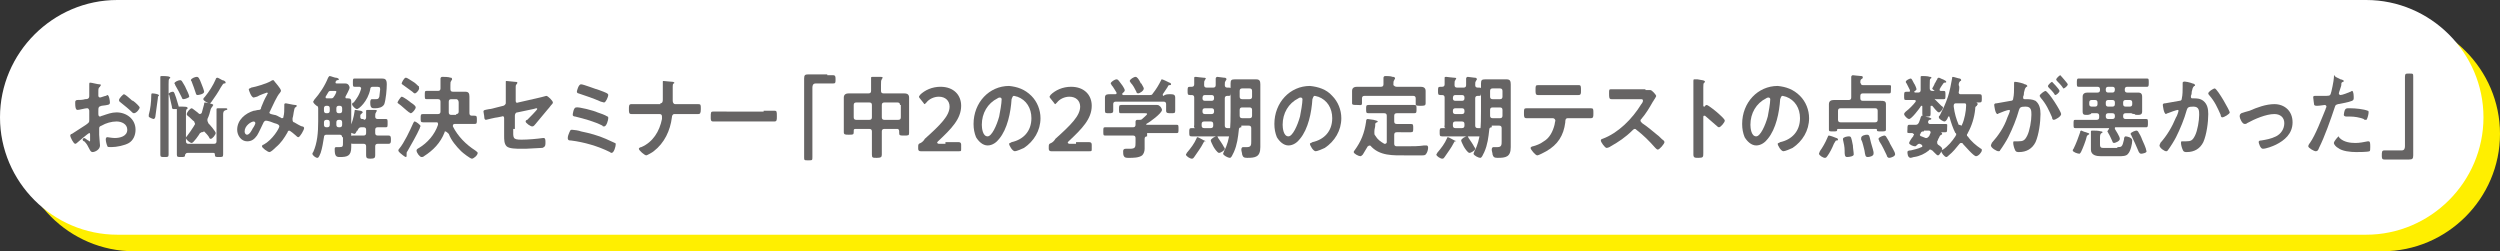 <?xml version="1.0" encoding="utf-8"?>
<!-- Generator: Adobe Illustrator 26.3.1, SVG Export Plug-In . SVG Version: 6.00 Build 0)  -->
<svg version="1.1" id="_イヤー_2" xmlns="http://www.w3.org/2000/svg" xmlns:xlink="http://www.w3.org/1999/xlink" x="0px"
	 y="0px" viewBox="0 0 302.5 30.4" style="enable-background:new 0 0 302.5 30.4;" xml:space="preserve">
<rect x="0" y="0" width="302.5" height="30.4" fill="#333333" stroke="none"/>
<style type="text/css">
	.st0{fill:#FFEF00;}
	.st1{fill:#FFFFFF;}
	.st2{fill:#666464;}
</style>
<path class="st0" d="M302.5,16.2c0,7.8-6.4,14.2-14.2,14.2H16.2C8.4,30.4,2,24,2,16.2S8.4,2,16.2,2h272.1
	C296.1,2,302.5,8.4,302.5,16.2"/>
<path class="st1" d="M300.5,14.2c0,7.8-6.4,14.2-14.2,14.2H14.2C6.4,28.4,0,22,0,14.2S6.4,0,14.2,0h272.1
	C294.1,0,300.5,6.4,300.5,14.2"/>
<g>
	<path class="st2" d="M10.8,16.1c-0.1,0-1.4,1.1-1.5,1.2c0,0-0.1,0.1-0.2,0.1c-0.2,0-0.6-0.8-0.6-1c0-0.1,0.1-0.2,0.2-0.2
		c0.6-0.4,1.1-0.7,1.7-1.1c0.4-0.3,0.4-0.3,0.4-0.6V14c0-0.2,0-0.3,0-0.5v-0.1c0-0.1-0.1-0.3-0.2-0.3c0,0,0,0-0.1,0
		c-0.2,0-0.9,0.2-1.1,0.2c-0.1,0-0.3,0-0.3-0.8c0-0.3,0-0.3,0.2-0.4c0.3,0,0.7,0,1-0.1c0.1,0,0.3,0,0.4-0.1c0.1-0.1,0.1-0.2,0.1-0.3
		c0-0.3,0-0.6,0-0.9c0-0.2,0-0.5,0-0.5c0-0.1,0-0.2,0.1-0.2c0.2,0,0.9,0.2,1.1,0.2c0.1,0,0.2,0,0.2,0.1c0,0.1-0.1,0.1-0.1,0.2
		c-0.2,0.1-0.2,0.3-0.2,0.6c0,0.1,0,0.2,0,0.3c0,0,0,0.1,0,0.2c0,0.1,0.1,0.2,0.2,0.2c0.1,0,0.6-0.2,0.7-0.2c0.1,0,0.1-0.1,0.2-0.1
		c0.2,0,0.3,0.7,0.3,0.9c0,0.3-0.2,0.3-1,0.4c-0.4,0.1-0.4,0.2-0.4,0.7v0.2c0,0.2,0,0.4,0.2,0.4c0.1,0,0.2-0.1,0.3-0.1
		c0.6-0.2,1.1-0.4,1.7-0.4c1.2,0,2.3,0.8,2.3,2.1c0,0.7-0.3,1.3-0.8,1.6s-1.5,0.5-2.1,0.5h-0.1c-0.2,0-0.4,0-0.4-0.1
		c-0.1-0.2-0.2-0.6-0.2-0.8c0-0.1,0-0.3,0.2-0.3c0.1,0,0.5,0.1,0.9,0.1c0.6,0,1.5-0.2,1.5-1c0-0.7-0.7-1-1.3-1
		c-0.6,0-1.3,0.2-1.8,0.5C12,15.3,12,15.4,12,15.6c0,0.1,0,0.6,0,0.7c0,0.2,0.1,1.2,0.1,1.3c0,0.5-0.6,0.8-0.9,0.8
		c-0.2,0-0.3-0.2-0.4-0.4c-0.2-0.4-0.3-0.6-0.6-0.9C10.1,17.1,10,17,10,16.9c0-0.1,0.1-0.2,0.2-0.2c0.1,0,0.4,0.3,0.5,0.3
		c0,0,0.1,0.1,0.1,0.1c0.1,0,0.1,0,0.1-0.1c0,0,0-0.5,0-0.5c0-0.1,0-0.1,0-0.2C10.9,16.2,10.9,16.1,10.8,16.1z M16.1,12.2
		c0.3,0.2,0.8,0.7,0.8,0.8c0,0.2-0.4,0.7-0.7,0.7c-0.1,0-0.2-0.1-0.2-0.1c-0.4-0.4-0.9-0.8-1.4-1.2c-0.1-0.1-0.2-0.1-0.2-0.3
		c0-0.2,0.5-0.7,0.6-0.7c0.1,0,0.6,0.4,0.8,0.6C15.9,12.1,16,12.2,16.1,12.2z"/>
	<path class="st2" d="M19.2,11.6c-0.1,0.1-0.1,0.1-0.1,0.3c-0.1,0.7-0.2,1.5-0.3,2.2c0,0.1-0.1,0.3-0.2,0.3S18,14.2,18,14.1
		c0-0.1,0-0.2,0-0.2c0.2-0.7,0.3-1.6,0.3-2.3c0-0.1,0-0.3,0.1-0.3c0.3,0,0.8,0.1,0.8,0.2C19.3,11.5,19.2,11.6,19.2,11.6z M19.4,10.4
		c0-0.3,0-0.7,0-1c0,0,0-0.1,0-0.1c0-0.1,0.1-0.1,0.2-0.1c0.1,0,0.8,0,0.9,0.1c0.1,0,0.1,0.1,0.1,0.1c0,0.1-0.1,0.1-0.1,0.1
		c-0.1,0.1-0.1,0.3-0.1,0.7v6.8c0,0.6,0,1.1,0,1.7c0,0.3-0.1,0.3-0.5,0.3c-0.4,0-0.5,0-0.5-0.3c0-0.6,0-1.1,0-1.7V10.4z M21.2,13.2
		L21.2,13.2c-0.1,0-0.1,0-0.2,0c-0.2,0-0.2-0.2-0.2-0.3c-0.1-0.4-0.2-0.9-0.3-1.3c0-0.1-0.1-0.2-0.1-0.2c0-0.2,0.4-0.3,0.5-0.3
		c0.2,0,0.2,0.2,0.4,0.7c0.1,0.3,0.2,0.7,0.3,1c0,0.1,0,0.1,0.1,0.1c0.8,0,1,0,1,0.2c0,0.1-0.1,0.1-0.1,0.1
		c-0.1,0.1-0.1,0.3-0.1,0.6v3.3c0,0.2,0.1,0.3,0.3,0.3h3.1c0.2,0,0.3-0.1,0.3-0.3V14c0-0.3,0-0.5,0-0.7c0,0,0-0.1,0-0.1
		c0-0.1,0.1-0.1,0.2-0.1c0.1,0,0.7,0,0.9,0c0.1,0,0.2,0,0.2,0.1c0,0.1,0,0.1-0.1,0.1C27,13.4,27,13.6,27,13.9v3.5c0,0.4,0,0.8,0,1.3
		c0,0.3-0.1,0.3-0.5,0.3c-0.4,0-0.5,0-0.5-0.3c0-0.2-0.1-0.2-0.2-0.2h-3.1c-0.2,0-0.2,0.1-0.3,0.2c0,0.3-0.1,0.3-0.5,0.3
		c-0.4,0-0.5,0-0.5-0.3c0-0.4,0-0.9,0-1.3v-3.6c0-0.2,0-0.4,0-0.6C21.3,13.2,21.3,13.2,21.2,13.2z M22.2,12c-0.1,0-0.2-0.1-0.2-0.2
		c-0.3-0.6-0.5-1-0.8-1.5c0-0.1-0.1-0.2-0.1-0.2c0-0.2,0.5-0.4,0.7-0.4c0.1,0,0.2,0.1,0.2,0.1c0.1,0.2,0.4,0.6,0.5,0.9
		c0.1,0.2,0.4,0.8,0.4,1C22.9,11.8,22.4,12,22.2,12z M24.4,16c-0.1,0-0.1,0.1-0.2,0.1c-0.1,0.2-0.8,1.2-1,1.2
		c-0.2,0-0.7-0.4-0.7-0.6c0-0.1,0-0.1,0.1-0.2c0.3-0.4,0.6-0.8,0.9-1.3c0-0.1,0.1-0.1,0.1-0.2c0-0.1-0.1-0.2-0.1-0.3
		c-0.3-0.2-0.5-0.5-0.8-0.7c-0.1-0.1-0.1-0.1-0.1-0.2c0-0.2,0.4-0.7,0.6-0.7c0.1,0,0.4,0.3,0.7,0.5c0.1,0.1,0.2,0.2,0.3,0.2
		c0.1,0,0.1-0.1,0.2-0.1c0.1-0.4,0.2-0.7,0.3-1.1c0-0.1,0-0.2,0.1-0.2c0.1,0,0.4,0.1,0.6,0.1c0.2,0.1,0.4,0.1,0.4,0.2
		c0,0.1-0.1,0.1-0.1,0.2c-0.1,0.1-0.1,0.1-0.2,0.3c-0.1,0.4-0.2,0.8-0.4,1.2c0,0.1,0,0.1,0,0.2c0,0.1,0.1,0.2,0.1,0.3
		c0.2,0.2,0.9,1,0.9,1.2c0,0.2-0.4,0.7-0.6,0.7c-0.1,0-0.2-0.1-0.2-0.2c-0.2-0.3-0.4-0.5-0.6-0.7C24.5,16,24.5,16,24.4,16z
		 M23.9,11.5c-0.1,0-0.2-0.1-0.2-0.2c-0.2-0.6-0.3-0.9-0.5-1.4c0-0.1-0.1-0.1-0.1-0.2c0-0.2,0.5-0.4,0.7-0.4c0.2,0,0.3,0.1,0.6,0.9
		c0.1,0.2,0.3,0.8,0.3,0.9C24.7,11.4,24,11.5,23.9,11.5z M27.3,10c0,0.1-0.1,0.1-0.2,0.1c-0.1,0-0.2,0.2-0.4,0.5
		c-0.2,0.4-0.8,1.3-1.1,1.7c-0.1,0.1-0.1,0.2-0.3,0.2c-0.1,0-0.7-0.3-0.7-0.5c0-0.1,0.1-0.2,0.2-0.3c0.5-0.6,1-1.4,1.3-2.1
		c0-0.1,0.1-0.2,0.2-0.2c0.1,0,0.4,0.2,0.6,0.3C27,9.7,27.3,9.8,27.3,10z"/>
	<path class="st2" d="M34,11c0,0.1-0.1,0.1-0.1,0.2c-0.4,0.4-0.9,1.6-1.2,2.2c0,0.1-0.1,0.1-0.1,0.2c0,0.2,0.2,0.2,0.6,0.3
		c0.2,0,0.5,0.2,0.7,0.3c0.1,0,0.1,0.1,0.2,0.1c0.2,0,0.2-0.1,0.2-0.2c0.1-0.3,0.1-0.8,0.1-1.2c0-0.1,0-0.1,0-0.2
		c0-0.1,0-0.2,0.2-0.2c0.1,0,0.9,0.2,1.1,0.2c0.1,0,0.2,0,0.2,0.1c0,0.1-0.1,0.2-0.2,0.2c0,0-0.1,0.2-0.1,0.3
		c-0.1,0.4-0.1,0.7-0.2,1c0,0.1,0,0.2,0,0.2c0,0.2,0.1,0.3,0.2,0.3c0.2,0.1,0.8,0.5,1,0.5c0.1,0,0.2,0.1,0.2,0.2
		c0,0.2-0.5,1.1-0.7,1.1c-0.1,0-0.2-0.1-0.3-0.2c-0.1-0.1-0.7-0.6-0.8-0.6c-0.1,0-0.2,0.1-0.2,0.2c-0.4,0.7-0.8,1.3-1.4,1.8
		c-0.1,0.1-0.6,0.6-0.8,0.6c-0.2,0-0.9-0.5-0.9-0.7c0-0.1,0.1-0.2,0.2-0.2c1.1-0.6,1.9-2,1.9-2.2c0-0.2-0.2-0.3-0.6-0.4
		c-0.2-0.1-0.8-0.3-1-0.3c-0.2,0-0.2,0.1-0.3,0.2c-0.2,0.4-0.6,1.3-0.8,1.6c-0.3,0.4-0.6,0.7-1.2,0.7c-0.7,0-1.2-0.7-1.2-1.4
		c0-1.2,1-2,2-2.3c0.2,0,0.4-0.1,0.6-0.1c0.2,0,0.3-0.1,0.3-0.3c0.2-0.5,0.4-1,0.7-1.5c0-0.1,0.1-0.1,0.1-0.2c0-0.1-0.1-0.1-0.1-0.1
		c0,0-0.9,0.3-1.2,0.5c-0.1,0-0.3,0.1-0.4,0.1c-0.3,0-0.6-0.9-0.6-1s0.2-0.1,0.3-0.2c0.6-0.1,1.9-0.5,2.4-0.8
		c0.1-0.1,0.2-0.1,0.3-0.1C33.3,10,34,10.7,34,11z M30.7,14.7c-0.3,0-1.1,0.5-1.1,1.2c0,0.2,0.1,0.4,0.3,0.4c0.3,0,0.6-0.6,0.7-0.8
		c0.1-0.1,0.3-0.5,0.3-0.6C30.9,14.8,30.8,14.7,30.7,14.7z"/>
	<path class="st2" d="M41.4,16.6c0-0.2-0.1-0.3-0.3-0.3h-1.6c-0.2,0-0.3,0.1-0.3,0.3c-0.1,0.6-0.2,1.3-0.4,1.9
		c-0.1,0.2-0.2,0.6-0.4,0.6c-0.2,0-0.6-0.3-0.6-0.5c0,0,0-0.1,0.1-0.2c0.5-1.1,0.6-2.4,0.6-3.7v-1.6c0-0.2-0.1-0.3-0.2-0.3
		c-0.1-0.1-0.4-0.3-0.4-0.5c0-0.1,0.1-0.1,0.1-0.2c0.7-0.8,1.3-1.7,1.7-2.7c0.1-0.1,0.1-0.2,0.2-0.2c0.1,0,0.6,0.2,0.7,0.2
		c0.2,0,0.4,0.1,0.4,0.2c0,0.1-0.1,0.1-0.2,0.1c-0.1,0-0.1,0.1-0.2,0.2c0,0,0,0.1,0,0.1c0,0.1,0.1,0.1,0.2,0.1h0.4
		c0.2,0,0.4,0,0.6,0c0.4,0,0.5,0.4,0.5,0.5c0,0.2-0.4,0.9-0.5,1.1c0,0,0,0.1,0,0.1c0,0.1,0.1,0.1,0.1,0.1h0.2c0.3,0,0.4,0.1,0.4,0.4
		c0,0.3,0,0.6,0,0.9V17c0,0.3,0,0.5,0,0.8c0,1.1-0.5,1.2-1.4,1.2c-0.4,0-0.6-0.1-0.6-0.9c0-0.2,0-0.3,0.2-0.3c0.1,0,0.3,0,0.4,0
		c0.4,0,0.4-0.1,0.4-0.6V16.6z M39.5,12.8c-0.2,0-0.3,0.1-0.3,0.3v0.3c0,0.2,0.1,0.3,0.3,0.3h0.1c0.2,0,0.3-0.1,0.3-0.3v-0.3
		c0-0.2-0.1-0.3-0.3-0.3H39.5z M39.9,14.8c0-0.2-0.1-0.3-0.3-0.3h-0.1c-0.2,0-0.3,0.1-0.3,0.3v0.3c0,0.2,0.1,0.3,0.3,0.3h0.1
		c0.2,0,0.3-0.1,0.3-0.3V14.8z M40.1,11c-0.2,0-0.3,0-0.4,0.2l-0.3,0.5c0,0,0,0.1,0,0.1c0,0.1,0.1,0.1,0.2,0.1H40
		c0.2,0,0.3,0,0.4-0.2c0.1-0.1,0.3-0.5,0.3-0.6c0-0.1-0.1-0.1-0.2-0.1H40.1z M40.7,13.4c0,0.2,0.1,0.3,0.3,0.3h0.1
		c0.2,0,0.3-0.1,0.3-0.3v-0.3c0-0.2-0.1-0.3-0.3-0.3h-0.1c-0.2,0-0.3,0.1-0.3,0.3V13.4z M41.1,15.4c0.2,0,0.3-0.1,0.3-0.3v-0.3
		c0-0.2-0.1-0.3-0.3-0.3h-0.1c-0.2,0-0.3,0.1-0.3,0.3v0.3c0,0.2,0.1,0.3,0.3,0.3H41.1z M44,14.5c0.2,0,0.3-0.1,0.3-0.3
		c0-0.2,0-0.5,0-0.7c0,0,0-0.1,0-0.1c0-0.1,0.1-0.1,0.2-0.1c0.1,0,0.7,0,0.8,0c0.1,0,0.3,0,0.3,0.1c0,0.1-0.1,0.1-0.1,0.2
		c-0.1,0.1-0.1,0.3-0.1,0.5c0,0.2,0.1,0.3,0.3,0.3c0.3,0,0.7,0,1,0c0.2,0,0.2,0.1,0.2,0.5c0,0.4,0,0.5-0.2,0.5c-0.3,0-0.7,0-1,0
		c-0.2,0-0.3,0.1-0.3,0.3v0.4c0,0.2,0.1,0.3,0.3,0.3h0.3c0.3,0,0.7,0,1,0c0.3,0,0.3,0.2,0.3,0.5c0,0.3,0,0.5-0.3,0.5
		c-0.3,0-0.7,0-1,0h-0.3c-0.2,0-0.3,0.1-0.3,0.3c0,0.4,0,0.8,0,1.1c0,0.3-0.1,0.4-0.6,0.4c-0.4,0-0.5-0.1-0.5-0.4c0-0.4,0-0.7,0-1.1
		c0-0.2-0.1-0.3-0.3-0.3h-0.3c-0.3,0-0.7,0-1,0c-0.3,0-0.3-0.1-0.3-0.5c0-0.4,0-0.5,0.3-0.5c0.3,0,0.6,0,1,0H44
		c0.2,0,0.3-0.1,0.3-0.3v-0.4c0-0.2-0.1-0.3-0.3-0.3h-0.3c-0.2,0-0.3,0.1-0.4,0.3c0,0.1,0,0.1-0.1,0.1c-0.1,0.2-0.2,0.4-0.3,0.4
		c-0.1,0-0.7-0.2-0.7-0.4c0-0.1,0.1-0.2,0.1-0.3c0.3-0.6,0.5-1.3,0.6-2c0-0.1,0-0.2,0.1-0.2c0.1,0,0.5,0.1,0.6,0.1
		c0.1,0,0.3,0.1,0.3,0.2c0,0-0.1,0.1-0.1,0.1c-0.1,0.1-0.1,0.1-0.2,0.2c0,0,0,0.1,0,0.2c0,0,0,0,0,0.1c0,0.1,0.1,0.2,0.2,0.2H44z
		 M43.7,10.7c0-0.1-0.1-0.2-0.2-0.2c-0.2,0-0.4,0-0.6,0c-0.2,0-0.2-0.1-0.2-0.5c0-0.4,0-0.5,0.2-0.5c0.3,0,0.6,0,0.9,0h1.5
		c0.3,0,0.6,0,0.9,0c0.4,0,0.6,0.1,0.6,0.7c0,0.6-0.1,1.8-0.3,2.4c-0.2,0.4-0.7,0.5-1.1,0.5c-0.4,0-0.6,0-0.6-0.7
		c0-0.1,0-0.4,0.2-0.4c0.1,0,0.2,0,0.4,0c0.3,0,0.4,0,0.5-0.3c0-0.2,0.1-0.7,0.1-0.9c0-0.3-0.1-0.3-0.6-0.3h-0.3
		c-0.2,0-0.3,0.1-0.3,0.3c-0.3,1.5-1.4,2.4-1.6,2.4c-0.2,0-0.6-0.4-0.6-0.6c0-0.1,0.1-0.2,0.2-0.2C43.1,12,43.5,11.5,43.7,10.7
		C43.7,10.8,43.7,10.8,43.7,10.7z"/>
	<path class="st2" d="M50.8,15.5c-0.4,0.9-1,1.9-1.5,2.8c-0.1,0.1-0.1,0.2-0.1,0.3v0.1c0,0,0,0.1,0,0.1c0,0.1,0,0.2-0.1,0.2
		c-0.1,0-0.6-0.4-0.7-0.5c-0.1-0.1-0.2-0.2-0.2-0.3c0-0.1,0.1-0.2,0.1-0.2c0.6-0.7,1.3-2.2,1.7-3.1c0.1-0.2,0.1-0.2,0.2-0.2
		c0.1,0,0.7,0.4,0.7,0.6C50.9,15.2,50.8,15.4,50.8,15.5z M49.7,12.4C49.8,12.5,49.8,12.5,49.7,12.4c0.3,0.2,0.6,0.4,0.6,0.6
		c0,0.2-0.4,0.7-0.6,0.7c-0.1,0-0.1-0.1-0.2-0.1c-0.4-0.3-0.8-0.7-1.2-1c-0.1-0.1-0.2-0.1-0.2-0.2c0-0.1,0.4-0.7,0.5-0.7
		C48.8,11.7,49.6,12.3,49.7,12.4z M50.2,11.3c-0.1,0-0.2-0.1-0.3-0.2c-0.4-0.3-0.7-0.5-1.1-0.8c-0.1-0.1-0.2-0.1-0.2-0.2
		c0-0.1,0.3-0.7,0.5-0.7c0.2,0,0.7,0.4,0.9,0.5c0.2,0.1,0.5,0.4,0.6,0.5c0.1,0,0.1,0.1,0.1,0.2C50.8,10.8,50.4,11.3,50.2,11.3z
		 M53.9,15.9c-0.1,0-0.1,0-0.1,0.1c-0.5,1.3-1.4,2.2-2.5,2.9C51.2,19,51.1,19,51,19c-0.2,0-0.6-0.5-0.6-0.8c0-0.1,0.1-0.2,0.3-0.3
		c1-0.6,1.9-1.6,2.3-2.8c0,0,0-0.1,0-0.1c0-0.2-0.1-0.2-0.2-0.2h-0.4c-0.4,0-0.8,0-1.2,0c-0.3,0-0.3-0.1-0.3-0.5
		c0-0.4,0-0.5,0.3-0.5c0.4,0,0.8,0,1.2,0h0.6c0.2,0,0.3-0.1,0.3-0.3c0-0.1,0-0.3,0-0.4v-0.8c0-0.2-0.1-0.3-0.3-0.3h-0.6
		c-0.3,0-0.6,0-0.8,0c-0.2,0-0.2-0.1-0.2-0.5c0-0.4,0-0.5,0.2-0.5c0.2,0,0.5,0,0.8,0h0.6c0.2,0,0.3-0.1,0.3-0.3v-0.4
		c0-0.2,0-0.5,0-0.7c0,0,0-0.1,0-0.1c0-0.1,0.1-0.2,0.2-0.2c0.2,0,0.8,0,1,0.1c0.1,0,0.2,0,0.2,0.2c0,0.1-0.1,0.1-0.1,0.2
		c-0.1,0.1-0.1,0.2-0.1,0.5v0.5c0,0.2,0.1,0.3,0.3,0.3h0.7c0.3,0,0.5,0,0.8,0c0.4,0,0.5,0.2,0.5,0.6c0,0.3,0,0.5,0,0.8v1.2
		c0,0.2,0.1,0.3,0.3,0.3c0.1,0,0.2,0,0.3,0c0.3,0,0.3,0.1,0.3,0.5c0,0.4,0,0.5-0.3,0.5c-0.4,0-0.8,0-1.2,0h-1.2c0,0-0.2,0-0.2,0.2
		c0,0,0,0.1,0,0.1c0.6,1.2,1.6,2.2,2.7,2.9c0.1,0.1,0.3,0.2,0.3,0.3c0,0.3-0.5,0.7-0.7,0.7c-0.2,0-1.1-0.7-1.3-0.9
		c-0.6-0.6-1.2-1.3-1.5-2.1C54,15.9,53.9,15.9,53.9,15.9z M55.2,13.8c0.2,0,0.3-0.1,0.3-0.3v-1.1c0-0.2-0.1-0.4-0.3-0.4h-0.6
		c-0.2,0-0.3,0.1-0.3,0.3v1.3c0,0.2,0.1,0.3,0.3,0.3H55.2z"/>
	<path class="st2" d="M62.1,15.6c0,1.1-0.1,1.3,1,1.3c0.8,0,1.9-0.1,2.6-0.2c0,0,0.1,0,0.1,0c0.2,0,0.2,0.3,0.2,0.5
		c0,0.3,0,0.5-0.2,0.6c-0.1,0.1-0.2,0.1-0.3,0.1c-0.4,0-1.5,0.1-1.9,0.1h-0.5c-0.6,0-1.5,0-1.8-0.3C61,17.4,61,16.9,61,16.4v-2.1
		c0-0.2-0.1-0.3-0.3-0.2l-0.5,0.1c-0.2,0-1.4,0.3-1.4,0.3c-0.1,0-0.2-0.1-0.2-0.3c0-0.2-0.1-0.6-0.1-0.7c0-0.2,0.2-0.2,0.7-0.3
		c0.2,0,0.5-0.1,0.9-0.2l0.8-0.2c0.1,0,0.3-0.2,0.3-0.3v-1.4c0-0.4,0-0.7,0-1.1c0,0,0-0.1,0-0.1c0-0.1,0-0.1,0.1-0.1
		c0.1,0,0.9,0.1,1,0.1c0.1,0,0.3,0,0.3,0.1c0,0.1-0.1,0.2-0.1,0.2c-0.1,0.1-0.1,0.2-0.1,0.3c0,0.3,0,0.6,0,0.9v0.8
		c0,0.2,0.1,0.3,0.3,0.2l2.2-0.5c0.1,0,1.2-0.3,1.2-0.3c0.2,0,0.8,0.6,0.8,0.8c0,0.1-0.1,0.2-0.1,0.2c-0.2,0.2-0.3,0.4-0.5,0.6
		c-0.5,0.6-1,1.2-1.5,1.8c-0.1,0.1-0.2,0.3-0.4,0.3c-0.2,0-0.8-0.4-0.8-0.6c0-0.1,0.1-0.2,0.2-0.2c0.2-0.2,1.2-1.2,1.2-1.3
		c0-0.1,0-0.1-0.1-0.1c-0.1,0-0.3,0.1-0.4,0.1l-1.9,0.4c-0.2,0-0.3,0.2-0.3,0.4V15.6z"/>
	<path class="st2" d="M70.3,15.9c1,0.2,2.1,0.5,3,0.9c0.2,0.1,0.9,0.4,1.1,0.5c0.1,0,0.1,0.1,0.1,0.2c0,0.2-0.2,1-0.5,1
		c-0.1,0-0.2-0.1-0.2-0.1c-1.4-0.7-3.1-1.2-4.7-1.4c-0.2,0-0.4,0-0.4-0.3c0-0.2,0.1-0.5,0.2-0.7c0.1-0.2,0.1-0.3,0.3-0.3
		C69.4,15.7,70.1,15.8,70.3,15.9z M72.3,13.6c0.3,0.1,0.9,0.3,1.2,0.5c0.1,0,0.1,0.1,0.1,0.2c0,0.2-0.2,1-0.5,1
		c-0.1,0-0.2,0-0.2-0.1c-1-0.5-2.1-0.8-3.3-1.1c-0.2,0-0.3-0.1-0.3-0.2c0-0.1,0.1-0.9,0.4-0.9C70,12.9,71.9,13.4,72.3,13.6z
		 M70.3,10.2c0.3,0,1.8,0.6,2.2,0.7c0.8,0.3,1.1,0.4,1.1,0.6c0,0.2-0.3,0.9-0.5,0.9c-0.1,0-0.3-0.1-0.4-0.1c-0.9-0.4-1.8-0.7-2.7-1
		c-0.1,0-0.2-0.1-0.2-0.2C69.8,11,70,10.2,70.3,10.2z"/>
	<path class="st2" d="M79.9,12.5c0.3,0,0.3-0.3,0.3-0.5v-0.2c0-0.3,0-1.7,0-1.8c0,0,0-0.1,0-0.1c0-0.1,0-0.1,0.1-0.1
		c0.1,0,0.9,0.1,1.1,0.1c0.1,0,0.2,0.1,0.2,0.1c0,0,0,0.1-0.1,0.1c-0.1,0.1-0.1,0.2-0.1,0.4v0.2c0,0.5,0,1,0,1.5
		c0,0.2,0.1,0.4,0.3,0.4h1.4c0.5,0,0.9,0,1.4,0c0.3,0,0.3,0.1,0.3,0.6c0,0.5-0.1,0.6-0.3,0.6c-0.4,0-0.9,0-1.4,0h-1.5
		c-0.2,0-0.3,0.2-0.3,0.4c-0.2,1.6-0.9,3.1-2.2,4.1c-0.1,0.1-0.8,0.5-0.9,0.5c-0.2,0-0.9-0.6-0.9-0.8c0-0.1,0.2-0.2,0.3-0.2
		c1.4-0.6,2.2-1.9,2.5-3.4c0-0.1,0-0.2,0-0.3c0-0.2-0.1-0.3-0.3-0.3h-2.1c-0.4,0-1,0-1.3,0c-0.3,0-0.3-0.2-0.3-0.6
		c0-0.4,0-0.6,0.3-0.6c0.3,0,0.9,0,1.3,0H79.9z"/>
	<path class="st2" d="M92.4,13.4c0.5,0,1.2,0,1.3,0c0.3,0,0.3,0.1,0.3,0.7c0,0.4,0,0.6-0.3,0.6c-0.4,0-0.9,0-1.3,0h-4.8
		c-0.4,0-0.9,0-1.3,0c-0.3,0-0.3-0.2-0.3-0.5c0-0.6,0-0.7,0.3-0.7c0.1,0,0.9,0,1.3,0H92.4z"/>
	<path class="st2" d="M100.1,9.1c0.2,0,0.5,0,0.7,0c0.3,0,0.3,0.2,0.3,0.5c0,0.4,0,0.5-0.3,0.5c-0.2,0-0.4,0-0.5,0h-1.6
		c-0.3,0-0.4,0.2-0.4,0.5v7c0,0.5,0,0.9,0,1.4c0,0.4,0,0.4-0.5,0.4c-0.5,0-0.5,0-0.5-0.4c0-0.5,0-0.9,0-1.4v-7c0-0.4,0-0.7,0-1.1
		c0-0.4,0.1-0.5,0.5-0.5c0.2,0,0.3,0,0.5,0H100.1z"/>
	<path class="st2" d="M107,15.6c-0.2,0-0.3,0.1-0.3,0.3v1.1c0,0.6,0,1.1,0,1.7c0,0.3-0.1,0.4-0.6,0.4c-0.5,0-0.6,0-0.6-0.4
		c0-0.6,0-1.1,0-1.7v-1.1c0-0.2-0.1-0.3-0.3-0.3h-1.7c-0.2,0-0.2,0.1-0.2,0.3V16c0,0.3-0.1,0.3-0.6,0.3c-0.4,0-0.6,0-0.6-0.3
		c0-0.3,0-0.6,0-0.8v-2.7c0-0.2,0-0.5,0-0.7c0-0.4,0.3-0.5,0.6-0.5c0.3,0,0.6,0,1,0h1.4c0.2,0,0.3-0.1,0.3-0.3v-0.7
		c0-0.3,0-0.6,0-0.8c0,0,0-0.1,0-0.1c0-0.1,0.1-0.1,0.2-0.1c0.2,0,0.7,0,0.9,0c0.1,0,0.3,0,0.3,0.1c0,0.1-0.1,0.1-0.1,0.2
		c-0.1,0.1-0.1,0.3-0.1,0.7V11c0,0.2,0.1,0.3,0.3,0.3h1.5c0.3,0,0.6,0,0.9,0c0.3,0,0.7,0,0.7,0.5c0,0.2,0,0.5,0,0.7v2.7
		c0,0.3,0,0.6,0,0.9c0,0.3-0.1,0.3-0.6,0.3s-0.6,0-0.6-0.3v-0.2c0-0.2-0.1-0.3-0.2-0.3H107z M105.5,12.7c0-0.2-0.1-0.3-0.3-0.3h-1.6
		c-0.2,0-0.3,0.1-0.3,0.3v1.5c0,0.2,0.1,0.3,0.3,0.3h1.6c0.2,0,0.3-0.1,0.3-0.3V12.7z M108.9,12.7c0-0.2-0.1-0.3-0.3-0.3H107
		c-0.2,0-0.3,0.1-0.3,0.3v1.5c0,0.2,0.1,0.3,0.3,0.3h1.7c0.2,0,0.3-0.1,0.3-0.3V12.7z"/>
	<path class="st2" d="M114.4,17.2c0.5,0,1.5,0,1.6,0c0.2,0,0.3,0.1,0.3,0.3V18c0,0.3,0,0.3-0.3,0.3c-0.1,0-1.1,0-1.6,0H113
		c-0.5,0-1.5,0-1.6,0c-0.2,0-0.3-0.1-0.3-0.3v-0.2c0-0.3,0-0.4,0.3-0.5c0.2-0.1,0.4-0.3,0.5-0.5c1.9-1.7,3-2.8,3-3.9
		c0-0.7-0.5-1.2-1.3-1.2c-0.6,0-1.2,0.3-1.5,0.7c-0.1,0.1-0.2,0.2-0.2,0.2c-0.1,0-0.1-0.1-0.2-0.2l-0.4-0.5
		c-0.1-0.1-0.1-0.2-0.1-0.2c0-0.1,0.1-0.1,0.1-0.2c0.6-0.6,1.5-1,2.5-1c1.6,0,2.5,1,2.5,2.3c0,1.6-1.2,2.8-2.8,4.3
		c-0.1,0.1-0.1,0.1-0.1,0.2c0,0,0.1,0.1,0.2,0.1H114.4z"/>
	<path class="st2" d="M124.8,11.6c0.7,0.7,1.1,1.7,1.1,2.7c0,1.5-0.8,2.8-2,3.6c-0.2,0.1-0.9,0.4-1.1,0.4c-0.3,0-0.7-0.7-0.7-0.9
		c0-0.1,0.2-0.1,0.3-0.2c1.4-0.3,2.4-1.3,2.4-2.9c0-1.2-0.6-2.2-1.7-2.6c-0.1,0-0.3-0.1-0.4-0.1c-0.2,0-0.2,0.2-0.3,0.4
		c-0.1,1.6-0.5,3.6-1.5,4.8c-0.3,0.4-0.8,0.8-1.4,0.8c-0.6,0-1.1-0.5-1.4-1c-0.2-0.5-0.3-1-0.3-1.6c0-2.6,1.9-4.6,4.3-4.6
		C123.1,10.5,124,10.8,124.8,11.6z M120.7,11.9c-1.2,0.6-1.9,1.8-1.9,3.2c0,0.4,0.1,1.4,0.7,1.4c0.5,0,1.1-1.3,1.4-2.4
		c0.1-0.5,0.3-1.6,0.3-2.1c0-0.1-0.1-0.2-0.2-0.2C121,11.8,120.8,11.8,120.7,11.9z"/>
	<path class="st2" d="M130.2,17.2c0.5,0,1.5,0,1.6,0c0.2,0,0.3,0.1,0.3,0.3V18c0,0.3,0,0.3-0.3,0.3c-0.1,0-1.1,0-1.6,0h-1.4
		c-0.5,0-1.5,0-1.6,0c-0.2,0-0.3-0.1-0.3-0.3v-0.2c0-0.3,0-0.4,0.3-0.5c0.2-0.1,0.4-0.3,0.5-0.5c1.9-1.7,3-2.8,3-3.9
		c0-0.7-0.5-1.2-1.3-1.2c-0.6,0-1.2,0.3-1.5,0.7c-0.1,0.1-0.2,0.2-0.2,0.2c-0.1,0-0.1-0.1-0.2-0.2l-0.4-0.5
		c-0.1-0.1-0.1-0.2-0.1-0.2c0-0.1,0.1-0.1,0.1-0.2c0.6-0.6,1.5-1,2.5-1c1.6,0,2.5,1,2.5,2.3c0,1.6-1.2,2.8-2.8,4.3
		c-0.1,0.1-0.1,0.1-0.1,0.2c0,0,0.1,0.1,0.2,0.1H130.2z"/>
	<path class="st2" d="M138.8,16.5c-0.2,0-0.3,0.1-0.3,0.3v0.4c0,0.3,0,0.5,0,0.8c0,0.3-0.1,0.6-0.3,0.8c-0.4,0.3-1.1,0.3-1.6,0.3
		c-0.3,0-0.5,0-0.6-0.2c-0.1-0.1-0.1-0.4-0.1-0.6c0-0.2,0.1-0.3,0.3-0.3c0.1,0,0.3,0,0.5,0c0.7,0,0.7-0.2,0.7-0.8v-0.5
		c0-0.2-0.1-0.3-0.3-0.3H135c-0.4,0-0.8,0-1.3,0c-0.2,0-0.2-0.1-0.2-0.5c0-0.4,0-0.5,0.2-0.5c0.4,0,0.8,0,1.3,0h2.1
		c0.2,0,0.3-0.1,0.3-0.3c0-0.1,0-0.3,0-0.4c0-0.1,0.1-0.2,0.2-0.2c0.1,0,0.1,0,0.2,0h0.1c0.1,0,0.2,0,0.3-0.1
		c0.1-0.1,0.6-0.5,0.6-0.6c0-0.1-0.1-0.1-0.3-0.1h-1.8c-0.4,0-0.7,0-1.1,0c-0.2,0-0.2-0.1-0.2-0.5c0-0.4,0-0.5,0.3-0.5
		c0.4,0,0.7,0,1.1,0h2.3c0.3,0,0.6,0,0.9,0c0.2,0,0.3,0.1,0.4,0.2c0.1,0.1,0.2,0.3,0.2,0.4c0,0.4-1.5,1.5-1.9,1.7c0,0,0,0,0,0.1
		c0,0,0,0,0.1,0h2.3c0.4,0,0.8,0,1.3,0c0.2,0,0.2,0.1,0.2,0.5s0,0.5-0.2,0.5c-0.4,0-0.8,0-1.3,0H138.8z M141.6,11.4
		c0.3,0,0.6,0,0.6,0.4c0,0.2,0,0.5,0,0.7v0.4c0,0.2,0,0.3,0,0.5c0,0.3-0.1,0.3-0.5,0.3c-0.4,0-0.6,0-0.6-0.3c0-0.2,0-0.3,0-0.5v-0.3
		c0-0.2-0.1-0.3-0.3-0.3H135c-0.2,0-0.3,0.1-0.3,0.3v0.3c0,0.2,0,0.4,0,0.5c0,0.3-0.2,0.3-0.5,0.3c-0.4,0-0.5,0-0.5-0.3
		c0-0.2,0-0.3,0-0.5v-0.4c0-0.2,0-0.5,0-0.7c0-0.4,0.3-0.4,0.6-0.4c0.2,0,0.4,0,0.6,0c0.1,0,0.2,0,0.2-0.1c0,0,0-0.1,0-0.1
		c-0.2-0.3-0.4-0.7-0.6-0.9c0-0.1-0.1-0.1-0.1-0.2c0-0.2,0.5-0.5,0.7-0.5c0.2,0,0.3,0.2,0.6,0.6c0.1,0.1,0.4,0.6,0.4,0.7
		c0,0.2-0.2,0.3-0.3,0.4c0,0,0,0,0,0.1c0,0,0,0.1,0.1,0.1h3.2c0.2,0,0.3,0,0.4-0.2c0.4-0.5,0.7-1,1-1.6c0-0.1,0.1-0.1,0.1-0.1
		c0.1,0,0.7,0.3,0.9,0.4c0.1,0,0.2,0.1,0.2,0.2c0,0.1-0.1,0.1-0.2,0.1c-0.1,0-0.2,0.1-0.2,0.2c-0.2,0.3-0.4,0.6-0.6,0.9
		c0,0,0,0.1,0,0.1c0,0.1,0.1,0.1,0.1,0.1C141,11.4,141.3,11.4,141.6,11.4z M137.7,11.3c-0.1,0-0.2-0.1-0.2-0.2
		c-0.2-0.4-0.4-0.8-0.7-1.1c0-0.1-0.1-0.1-0.1-0.2c0-0.2,0.5-0.5,0.7-0.5c0.2,0,0.4,0.3,0.6,0.7c0,0,0,0.1,0.1,0.1
		c0.1,0.2,0.3,0.5,0.3,0.6C138.4,11,137.9,11.3,137.7,11.3z"/>
	<path class="st2" d="M145.8,17.1c-0.1,0-0.1,0-0.2,0.2c-0.3,0.6-0.7,1.1-1.1,1.7c-0.1,0.1-0.1,0.2-0.3,0.2c-0.2,0-0.7-0.3-0.7-0.5
		c0-0.1,0.1-0.1,0.1-0.2c0.5-0.6,0.9-1.1,1.2-1.8c0-0.1,0.1-0.1,0.1-0.1c0.1,0,0.6,0.3,0.8,0.4c0.1,0,0.2,0.1,0.2,0.2
		C145.9,17.1,145.9,17.1,145.8,17.1z M144.5,15.1v-3.3c0-0.2-0.1-0.3-0.3-0.3H144c-0.3,0-0.3-0.1-0.3-0.5c0-0.4,0-0.5,0.3-0.5h0.2
		c0.2,0,0.3-0.1,0.3-0.3c0-0.2,0-0.5,0-0.7c0,0,0-0.1,0-0.1c0-0.1,0.1-0.1,0.2-0.1c0.1,0,0.7,0.1,0.9,0.1c0.1,0,0.3,0,0.3,0.1
		c0,0.1-0.1,0.1-0.1,0.2c-0.1,0.1-0.1,0.2-0.1,0.5v0.1c0,0.2,0.1,0.3,0.3,0.3h0.8c0.2,0,0.3-0.1,0.3-0.3c0-0.2,0-0.5,0-0.7
		c0,0,0-0.1,0-0.1c0-0.1,0.1-0.2,0.2-0.2c0.1,0,0.7,0.1,0.8,0.1c0.1,0,0.3,0,0.3,0.2c0,0.1-0.1,0.1-0.1,0.2
		c-0.1,0.1-0.1,0.2-0.1,0.5c0,0.2,0.1,0.3,0.3,0.3h0.2c0.3,0,0.2,0.1,0.2,0.5c0,0.4,0,0.5-0.2,0.5h-0.2c-0.2,0-0.3,0.1-0.3,0.3v3.3
		c0,0.2,0.1,0.3,0.3,0.3c0.1,0,0.2,0,0.3,0c0.3,0,0.3,0.1,0.3,0.5c0,0.4,0,0.5-0.3,0.5c-0.3,0-0.7,0-1,0h-2.6c-0.3,0-0.7,0-1,0
		c-0.3,0-0.3-0.1-0.3-0.5s0-0.5,0.3-0.5c0.1,0,0.3,0,0.4,0C144.4,15.4,144.5,15.3,144.5,15.1z M145.5,11.9c0,0.2,0.1,0.3,0.3,0.3
		h0.8c0.2,0,0.3-0.1,0.3-0.3v-0.1c0-0.2-0.1-0.3-0.3-0.3h-0.8C145.6,11.5,145.5,11.6,145.5,11.9L145.5,11.9z M145.5,13.5
		c0,0.2,0.1,0.3,0.3,0.3h0.8c0.2,0,0.3-0.1,0.3-0.3v-0.1c0-0.2-0.1-0.3-0.3-0.3h-0.8c-0.2,0-0.3,0.1-0.3,0.3V13.5z M146.8,15
		c0-0.2-0.1-0.3-0.3-0.3h-0.8c-0.2,0-0.3,0.1-0.3,0.3v0.2c0,0.2,0.1,0.3,0.3,0.3h0.8c0.2,0,0.3-0.1,0.3-0.3V15z M147.4,16.7
		c0.2,0.3,0.5,0.7,0.7,1.1c0,0,0.1,0.1,0.1,0.2c0,0.2-0.5,0.5-0.7,0.5c-0.2,0-0.6-0.6-0.7-0.8c-0.1-0.2-0.3-0.6-0.3-0.7
		c0-0.2,0.5-0.5,0.7-0.5C147.3,16.4,147.3,16.5,147.4,16.7z M150.2,15.4c-0.2,0-0.3,0.1-0.3,0.3c-0.1,0.9-0.2,1.8-0.6,2.7
		c-0.2,0.4-0.3,0.7-0.5,0.7c-0.2,0-0.8-0.3-0.8-0.5c0-0.1,0.1-0.2,0.1-0.3c0.8-1.4,0.8-3.3,0.8-4.8v-2.3c0-0.4,0-0.7,0-1.1
		c0-0.4,0.1-0.5,0.5-0.5c0.3,0,0.5,0,0.8,0h1c0.3,0,0.5,0,0.8,0c0.4,0,0.5,0.2,0.5,0.6c0,0.2,0,0.5,0,0.9V17c0,0.3,0,0.6,0,0.8
		c0,1.2-0.6,1.3-1.6,1.3c-0.4,0-0.5-0.1-0.6-0.4c0-0.2-0.1-0.4-0.1-0.6c0-0.2,0.1-0.3,0.2-0.3c0.1,0,0.4,0,0.5,0
		c0.5,0,0.5-0.3,0.5-0.7v-1.6c0-0.2-0.1-0.3-0.3-0.3H150.2z M150.3,13c-0.2,0-0.3,0.1-0.3,0.3v0c0,0.2,0,0.5,0,0.7
		c0,0.2,0.1,0.3,0.3,0.3h0.9c0.2,0,0.3-0.1,0.3-0.3v-0.7c0-0.2-0.1-0.3-0.3-0.3H150.3z M151.2,12c0.2,0,0.3-0.1,0.3-0.3v-0.7
		c0-0.2-0.1-0.3-0.3-0.3h-0.9c-0.2,0-0.3,0.1-0.3,0.3v0.7c0,0.2,0.1,0.3,0.3,0.3H151.2z"/>
	<path class="st2" d="M161.2,11.6c0.7,0.7,1.1,1.7,1.1,2.7c0,1.5-0.8,2.8-2,3.6c-0.2,0.1-0.9,0.4-1.1,0.4c-0.3,0-0.7-0.7-0.7-0.9
		c0-0.1,0.2-0.1,0.3-0.2c1.4-0.3,2.4-1.3,2.4-2.9c0-1.2-0.6-2.2-1.7-2.6c-0.1,0-0.3-0.1-0.4-0.1c-0.2,0-0.2,0.2-0.3,0.4
		c-0.1,1.6-0.5,3.6-1.5,4.8c-0.3,0.4-0.8,0.8-1.4,0.8c-0.6,0-1.1-0.5-1.4-1c-0.2-0.5-0.3-1-0.3-1.6c0-2.6,1.9-4.6,4.3-4.6
		C159.5,10.5,160.5,10.8,161.2,11.6z M157.1,11.9c-1.2,0.6-1.9,1.8-1.9,3.2c0,0.4,0.1,1.4,0.7,1.4c0.5,0,1.1-1.3,1.4-2.4
		c0.1-0.5,0.3-1.6,0.3-2.1c0-0.1-0.1-0.2-0.2-0.2C157.4,11.8,157.2,11.8,157.1,11.9z"/>
	<path class="st2" d="M165.7,17.6c-0.1,0-0.1,0.1-0.2,0.1c-0.2,0.3-0.4,0.7-0.6,1c-0.1,0.1-0.2,0.2-0.3,0.2c-0.2,0-0.8-0.3-0.8-0.5
		c0-0.1,0.1-0.2,0.1-0.2c0.8-1.1,1.2-2.1,1.4-3.5c0-0.1,0-0.3,0.2-0.3c0.1,0,0.6,0.1,0.7,0.1c0.3,0.1,0.5,0.1,0.5,0.2
		c0,0.1-0.1,0.1-0.1,0.1c-0.2,0.1-0.2,0.1-0.2,0.4c0,0.2-0.1,0.4-0.1,0.7c0,0.1,0,0.1,0,0.2c0,0.1,0,0.2,0.1,0.3
		c0.3,0.5,0.6,0.7,1.1,1c0,0,0.1,0,0.1,0c0.1,0,0.2-0.1,0.2-0.2v-3.2c0-0.2-0.1-0.3-0.3-0.3h-0.8c-0.4,0-0.7,0-1.1,0
		c-0.3,0-0.3-0.1-0.3-0.5c0-0.4,0-0.5,0.3-0.5c0.4,0,0.7,0,1.1,0h3.3c0.4,0,0.7,0,1.1,0c0.3,0,0.3,0.1,0.3,0.5c0,0.4,0,0.5-0.3,0.5
		c-0.4,0-0.7,0-1.1,0H169c-0.2,0-0.3,0.1-0.3,0.3v0.7c0,0.2,0.1,0.3,0.3,0.3h0.7c0.3,0,0.7,0,1,0c0.3,0,0.3,0.1,0.3,0.5
		c0,0.4,0,0.5-0.3,0.5c-0.3,0-0.7,0-1,0H169c-0.2,0-0.3,0.1-0.3,0.3v1.1c0,0.2,0.1,0.3,0.3,0.3c0.4,0,0.9,0,1.3,0c0.6,0,1.4,0,2-0.1
		c0.1,0,0.2,0,0.3,0c0.2,0,0.2,0.2,0.2,0.3c0,0.2-0.1,0.6-0.3,0.8c-0.1,0.1-0.3,0.1-0.4,0.1c-0.3,0-0.7,0-1,0h-1
		c-1.5,0-3.2,0.1-4.3-1.2C165.8,17.7,165.7,17.6,165.7,17.6z M169,10.5h1.7c0.4,0,0.8,0,1.2,0c0.3,0,0.6,0.1,0.6,0.5
		c0,0.2,0,0.4,0,0.6V12c0,0.1,0,0.3,0,0.5c0,0.3-0.2,0.3-0.6,0.3c-0.4,0-0.6,0-0.6-0.2c0-0.1,0-0.3,0-0.5v-0.2
		c0-0.2-0.1-0.3-0.3-0.3h-5.9c-0.2,0-0.3,0.1-0.3,0.3V12c0,0.2,0,0.4,0,0.5c0,0.3-0.2,0.2-0.6,0.2c-0.4,0-0.6,0-0.6-0.2
		c0-0.1,0-0.3,0-0.5v-0.4c0-0.3,0-0.5,0-0.6c0-0.4,0.3-0.5,0.6-0.5c0.4,0,0.8,0,1.2,0h1.7c0.2,0,0.3-0.1,0.3-0.3v-0.1
		c0-0.2,0-0.4,0-0.6c0,0,0-0.1,0-0.1c0-0.1,0.1-0.2,0.2-0.2c0.2,0,0.7,0,0.9,0.1c0.1,0,0.3,0,0.3,0.2c0,0.1-0.1,0.1-0.1,0.2
		c-0.1,0.1-0.1,0.3-0.1,0.6C168.7,10.4,168.8,10.5,169,10.5z"/>
	<path class="st2" d="M176.1,17.1c-0.1,0-0.1,0-0.2,0.2c-0.3,0.6-0.7,1.1-1.1,1.7c-0.1,0.1-0.1,0.2-0.3,0.2c-0.2,0-0.7-0.3-0.7-0.5
		c0-0.1,0.1-0.1,0.1-0.2c0.5-0.6,0.9-1.1,1.2-1.8c0-0.1,0.1-0.1,0.1-0.1c0.1,0,0.6,0.3,0.8,0.4c0.1,0,0.2,0.1,0.2,0.2
		C176.2,17.1,176.2,17.1,176.1,17.1z M174.8,15.1v-3.3c0-0.2-0.1-0.3-0.3-0.3h-0.2c-0.3,0-0.3-0.1-0.3-0.5c0-0.4,0-0.5,0.3-0.5h0.2
		c0.2,0,0.3-0.1,0.3-0.3c0-0.2,0-0.5,0-0.7c0,0,0-0.1,0-0.1c0-0.1,0.1-0.1,0.2-0.1c0.1,0,0.7,0.1,0.9,0.1c0.1,0,0.3,0,0.3,0.1
		c0,0.1-0.1,0.1-0.1,0.2c-0.1,0.1-0.1,0.2-0.1,0.5v0.1c0,0.2,0.1,0.3,0.3,0.3h0.8c0.2,0,0.3-0.1,0.3-0.3c0-0.2,0-0.5,0-0.7
		c0,0,0-0.1,0-0.1c0-0.1,0.1-0.2,0.2-0.2c0.1,0,0.7,0.1,0.8,0.1c0.1,0,0.3,0,0.3,0.2c0,0.1-0.1,0.1-0.1,0.2
		c-0.1,0.1-0.1,0.2-0.1,0.5c0,0.2,0.1,0.3,0.3,0.3h0.2c0.3,0,0.2,0.1,0.2,0.5c0,0.4,0,0.5-0.2,0.5h-0.2c-0.2,0-0.3,0.1-0.3,0.3v3.3
		c0,0.2,0.1,0.3,0.3,0.3c0.1,0,0.2,0,0.3,0c0.3,0,0.3,0.1,0.3,0.5c0,0.4,0,0.5-0.3,0.5c-0.3,0-0.7,0-1,0h-2.6c-0.3,0-0.7,0-1,0
		c-0.3,0-0.3-0.1-0.3-0.5s0-0.5,0.3-0.5c0.1,0,0.3,0,0.4,0C174.7,15.4,174.8,15.3,174.8,15.1z M175.8,11.9c0,0.2,0.1,0.3,0.3,0.3
		h0.8c0.2,0,0.3-0.1,0.3-0.3v-0.1c0-0.2-0.1-0.3-0.3-0.3h-0.8C175.9,11.5,175.8,11.6,175.8,11.9L175.8,11.9z M175.8,13.5
		c0,0.2,0.1,0.3,0.3,0.3h0.8c0.2,0,0.3-0.1,0.3-0.3v-0.1c0-0.2-0.1-0.3-0.3-0.3h-0.8c-0.2,0-0.3,0.1-0.3,0.3V13.5z M177.2,15
		c0-0.2-0.1-0.3-0.3-0.3h-0.8c-0.2,0-0.3,0.1-0.3,0.3v0.2c0,0.2,0.1,0.3,0.3,0.3h0.8c0.2,0,0.3-0.1,0.3-0.3V15z M177.7,16.7
		c0.2,0.3,0.5,0.7,0.7,1.1c0,0,0.1,0.1,0.1,0.2c0,0.2-0.5,0.5-0.7,0.5c-0.2,0-0.6-0.6-0.7-0.8c-0.1-0.2-0.3-0.6-0.3-0.7
		c0-0.2,0.5-0.5,0.7-0.5C177.6,16.4,177.6,16.5,177.7,16.7z M180.5,15.4c-0.2,0-0.3,0.1-0.3,0.3c-0.1,0.9-0.2,1.8-0.6,2.7
		c-0.2,0.4-0.3,0.7-0.5,0.7c-0.2,0-0.8-0.3-0.8-0.5c0-0.1,0.1-0.2,0.1-0.3c0.8-1.4,0.8-3.3,0.8-4.8v-2.3c0-0.4,0-0.7,0-1.1
		c0-0.4,0.1-0.5,0.5-0.5c0.3,0,0.5,0,0.8,0h1c0.3,0,0.5,0,0.8,0c0.4,0,0.5,0.2,0.5,0.6c0,0.2,0,0.5,0,0.9V17c0,0.3,0,0.6,0,0.8
		c0,1.2-0.6,1.3-1.6,1.3c-0.4,0-0.5-0.1-0.6-0.4c0-0.2-0.1-0.4-0.1-0.6c0-0.2,0.1-0.3,0.2-0.3c0.1,0,0.4,0,0.5,0
		c0.5,0,0.5-0.3,0.5-0.7v-1.6c0-0.2-0.1-0.3-0.3-0.3H180.5z M180.6,13c-0.2,0-0.3,0.1-0.3,0.3v0c0,0.2,0,0.5,0,0.7
		c0,0.2,0.1,0.3,0.3,0.3h0.9c0.2,0,0.3-0.1,0.3-0.3v-0.7c0-0.2-0.1-0.3-0.3-0.3H180.6z M181.5,12c0.2,0,0.3-0.1,0.3-0.3v-0.7
		c0-0.2-0.1-0.3-0.3-0.3h-0.9c-0.2,0-0.3,0.1-0.3,0.3v0.7c0,0.2,0.1,0.3,0.3,0.3H181.5z"/>
	<path class="st2" d="M191.2,13.1c0.4,0,0.9,0,1.3,0c0.3,0,0.3,0.1,0.3,0.6c0,0.4,0,0.6-0.3,0.6c-0.5,0-0.9,0-1.4,0h-1.4
		c-0.3,0-0.3,0.3-0.3,0.5c-0.2,1.6-0.9,2.7-2.3,3.5c-0.2,0.1-0.9,0.5-1.1,0.5c-0.2,0-0.8-0.7-0.8-0.9c0-0.1,0.2-0.2,0.3-0.2
		c0.4-0.1,0.9-0.3,1.3-0.6c0.7-0.4,1.1-1.2,1.3-2c0-0.1,0.1-0.5,0.1-0.5c0-0.1-0.1-0.3-0.3-0.3H186c-0.4,0-0.9,0-1.3,0
		c-0.3,0-0.3-0.2-0.3-0.6c0-0.5,0-0.6,0.3-0.6c0.4,0,0.9,0,1.3,0H191.2z M189.6,10.3c0.4,0,0.9,0,1.4,0c0.3,0,0.3,0.1,0.3,0.7
		c0,0.3,0,0.5-0.3,0.5c-0.4,0-0.9,0-1.3,0h-2.3c-0.5,0-0.9,0-1.3,0c-0.3,0-0.3-0.2-0.3-0.6c0-0.5,0-0.6,0.3-0.6c0.4,0,0.9,0,1.4,0
		H189.6z"/>
	<path class="st2" d="M199.1,10.9c0.2,0,0.3,0,0.4,0c0.1,0,0.2,0,0.2,0c0.2,0,0.7,0.6,0.7,0.7c0,0.1-0.1,0.2-0.2,0.4
		c-0.1,0.1-0.1,0.2-0.2,0.3c-0.4,0.7-0.8,1.4-1.4,2.1c-0.1,0.1-0.1,0.1-0.1,0.2c0,0.1,0.1,0.2,0.2,0.3c0.6,0.4,1.2,0.9,1.8,1.4
		c0.3,0.2,0.5,0.5,0.8,0.7c0,0,0.1,0.1,0.1,0.2c0,0.2-0.6,0.9-0.8,0.9c-0.1,0-0.2-0.1-0.3-0.2c-0.8-0.9-1.4-1.5-2.3-2.2
		c-0.1-0.1-0.1-0.1-0.2-0.1c-0.1,0-0.2,0.1-0.3,0.2c-0.8,0.8-1.7,1.4-2.6,1.9c-0.1,0.1-0.4,0.2-0.5,0.2c-0.2,0-0.7-0.7-0.7-0.9
		c0-0.1,0.1-0.2,0.2-0.2c1.9-0.7,3.6-2.4,4.7-4.2c0.1-0.1,0.2-0.3,0.2-0.4c0-0.2-0.1-0.2-0.3-0.2h-2.2c-0.4,0-0.9,0-1.3,0
		c-0.3,0-0.3-0.2-0.3-0.7c0-0.4,0-0.5,0.2-0.5c0.5,0,0.9,0,1.4,0H199.1z"/>
	<path class="st2" d="M206.5,12.7c0.2,0,1.3,0.9,1.5,1.1c0.1,0.1,0.7,0.6,0.7,0.8s-0.5,0.8-0.7,0.8c-0.1,0-0.2-0.1-0.2-0.1
		c-0.6-0.5-0.9-0.8-1.5-1.3c0,0-0.1,0-0.1,0c-0.1,0-0.1,0.1-0.1,0.2v3c0,0.4,0,0.9,0,1.3c0,0.5,0,0.6-0.6,0.6c-0.4,0-0.6,0-0.6-0.4
		c0-0.5,0-1,0-1.5v-6.3c0-0.3,0-0.6,0-0.9c0-0.1,0-0.2,0-0.2c0-0.1,0-0.2,0.1-0.2c0.1,0,0.3,0,0.4,0c0.5,0.1,0.9,0.1,0.9,0.3
		c0,0,0,0.1-0.1,0.1c-0.1,0.1-0.1,0.3-0.1,0.6c0,0.2,0,0.4,0,0.6v1.6c0,0.1,0.1,0.1,0.1,0.1c0,0,0.1,0,0.1,0
		C206.2,12.9,206.4,12.7,206.5,12.7z"/>
	<path class="st2" d="M217.8,11.6c0.7,0.7,1.1,1.7,1.1,2.7c0,1.5-0.8,2.8-2,3.6c-0.2,0.1-0.9,0.4-1.1,0.4c-0.3,0-0.7-0.7-0.7-0.9
		c0-0.1,0.2-0.1,0.3-0.2c1.4-0.3,2.4-1.3,2.4-2.9c0-1.2-0.6-2.2-1.7-2.6c-0.1,0-0.3-0.1-0.4-0.1c-0.2,0-0.2,0.2-0.3,0.4
		c-0.1,1.6-0.5,3.6-1.5,4.8c-0.3,0.4-0.8,0.8-1.4,0.8c-0.6,0-1.1-0.5-1.4-1c-0.2-0.5-0.3-1-0.3-1.6c0-2.6,1.9-4.6,4.3-4.6
		C216.1,10.5,217,10.8,217.8,11.6z M213.7,11.9c-1.2,0.6-1.9,1.8-1.9,3.2c0,0.4,0.1,1.4,0.7,1.4c0.5,0,1.1-1.3,1.4-2.4
		c0.1-0.5,0.3-1.6,0.3-2.1c0-0.1-0.1-0.2-0.2-0.2C214,11.8,213.8,11.8,213.7,11.9z"/>
	<path class="st2" d="M222.2,17c-0.1,0-0.1,0.1-0.3,0.4c-0.2,0.5-0.5,1.1-0.8,1.5c-0.1,0.1-0.1,0.2-0.3,0.2c-0.2,0-0.7-0.3-0.7-0.5
		c0-0.1,0.1-0.2,0.1-0.3c0.3-0.4,0.7-1.1,0.9-1.6c0.1-0.2,0.1-0.3,0.2-0.3c0.1,0,0.7,0.2,0.9,0.3c0.1,0,0.2,0.1,0.2,0.2
		C222.4,17,222.3,17,222.2,17z M225.4,10.3h2.1c0.4,0,0.7,0,1.1,0c0.3,0,0.2,0.1,0.2,0.5c0,0.4,0,0.5-0.2,0.5c-0.4,0-0.7,0-1.1,0
		h-2.1c-0.2,0-0.3,0.1-0.3,0.3v0.3c0,0.2,0.1,0.3,0.3,0.3h1.3c0.3,0,0.6,0,0.9,0c0.3,0,0.6,0,0.6,0.4c0,0.2,0,0.4,0,0.6v1.8
		c0,0.1,0,0.7,0,0.7c0,0.2-0.2,0.2-0.6,0.2c-0.4,0-0.5,0-0.5-0.2c0-0.1,0-0.1-0.1-0.1h-4.6c-0.1,0-0.1,0-0.1,0.1
		c0,0.2-0.1,0.2-0.5,0.2c-0.4,0-0.5,0-0.5-0.2c0,0,0-0.6,0-0.7v-1.8c0-0.2,0-0.4,0-0.6c0-0.4,0.3-0.5,0.6-0.5c0.3,0,0.6,0,0.9,0h0.9
		c0.2,0,0.3-0.1,0.3-0.3v-1.8c0-0.2,0-0.4,0-0.6c0,0,0-0.1,0-0.1c0-0.1,0.1-0.2,0.2-0.2c0.1,0,0.8,0.1,1,0.1c0.1,0,0.2,0,0.2,0.2
		c0,0.1-0.1,0.1-0.2,0.2c-0.1,0.1-0.1,0.2-0.1,0.4C225.2,10.2,225.2,10.3,225.4,10.3z M226.9,14.8c0.2,0,0.3-0.1,0.3-0.3v-1.1
		c0-0.2-0.1-0.3-0.3-0.3h-4.2c-0.2,0-0.3,0.1-0.3,0.3v1.1c0,0.2,0.1,0.3,0.3,0.3H226.9z M223.5,19c-0.3,0-0.3-0.3-0.3-0.8
		c0-0.4-0.1-0.9-0.2-1.3c0,0,0-0.1,0-0.1c0-0.2,0.5-0.3,0.7-0.3c0.3,0,0.3,0.1,0.5,1.1c0,0.3,0.1,0.8,0.1,1.1
		C224.3,18.9,223.8,19,223.5,19z M226,19c-0.3,0-0.3-0.2-0.4-0.8c-0.1-0.3-0.2-1-0.4-1.3c0-0.1,0-0.1,0-0.2c0-0.3,0.5-0.4,0.7-0.4
		c0.3,0,0.3,0.2,0.4,0.6c0.1,0.5,0.3,1,0.4,1.5c0,0.1,0,0.1,0,0.2C226.7,18.9,226.2,19,226,19z M228.6,19.1c-0.2,0-0.3-0.2-0.3-0.3
		c-0.3-0.6-0.5-1.1-0.9-1.7c0-0.1-0.1-0.2-0.1-0.3c0-0.2,0.6-0.4,0.7-0.4c0.1,0,0.2,0.1,0.2,0.1c0.1,0.2,0.4,0.6,0.5,0.9
		c0.1,0.2,0.6,1,0.6,1.2C229.4,18.9,228.8,19.1,228.6,19.1z"/>
	<path class="st2" d="M234.1,12C234.1,12.1,234.1,12.1,234.1,12c0.3,0.3,0.6,0.6,0.8,0.8c0.1,0.1,0.2,0.1,0.2,0.2
		c0,0.2-0.3,0.6-0.5,0.6c-0.2,0-0.7-0.7-0.8-0.8c0,0-0.1,0-0.1,0c-0.1,0-0.1,0-0.1,0.1c0,0.3,0,0.6,0,0.9c0,0.3-0.1,0.3-0.5,0.3
		c-0.4,0-0.5,0-0.5-0.3c0-0.1,0-0.8,0-0.9c0-0.1,0-0.1-0.1-0.1c0,0-0.1,0-0.1,0.1c-0.2,0.3-1.1,1.5-1.4,1.5c-0.2,0-0.6-0.4-0.6-0.6
		c0-0.1,0.1-0.2,0.2-0.3c0.4-0.3,0.9-0.8,1.2-1.2c0,0,0-0.1,0-0.1c0-0.1-0.1-0.1-0.2-0.1c-0.3,0-0.6,0-1,0c-0.2,0-0.2-0.1-0.2-0.5
		c0-0.4,0-0.5,0.3-0.5c0.1,0,0.2,0,0.3,0c0.1,0,0.1,0,0.1-0.1c0,0,0-0.1,0-0.1c-0.1-0.2-0.3-0.6-0.4-0.8c0,0-0.1-0.1-0.1-0.2
		c0-0.2,0.5-0.4,0.6-0.4c0.1,0,0.2,0.2,0.4,0.6c0.1,0.1,0.3,0.6,0.3,0.7c0,0.1-0.2,0.2-0.3,0.3c0,0,0,0,0,0c0,0,0,0,0.1,0.1h0.4
		c0.2,0,0.3-0.1,0.3-0.3V10c0-0.2,0-0.4,0-0.6c0,0,0-0.1,0-0.1c0-0.1,0.1-0.1,0.2-0.1c0.1,0,0.7,0,0.9,0.1c0.1,0,0.2,0,0.2,0.1
		c0,0.1-0.1,0.1-0.1,0.1c-0.1,0.1-0.1,0.2-0.1,0.8v0.4c0,0.2,0.1,0.3,0.3,0.3h0.3c0,0,0,0,0,0c0,0,0,0,0,0c-0.1-0.1-0.3-0.2-0.3-0.3
		c0,0,0.3-0.5,0.3-0.6c0.1-0.1,0.2-0.4,0.3-0.5c0-0.1,0.1-0.2,0.2-0.2c0.1,0,0.4,0.2,0.5,0.2c0.2,0.1,0.4,0.2,0.4,0.3
		c0,0.1-0.1,0.1-0.2,0.1c-0.1,0-0.1,0-0.3,0.3l-0.2,0.3c0,0.1-0.1,0.1-0.1,0.2c0,0,0,0.1,0,0.1c0,0.1,0.1,0.1,0.2,0.1h0.3
		c0.2,0,0.2,0.1,0.2,0.5s0,0.5-0.2,0.5c-0.3,0-0.7,0-1,0C234.1,11.9,234.1,12,234.1,12z M235,18c0,0.2-0.3,0.8-0.5,0.8
		c-0.1,0-0.2-0.1-0.4-0.3c-0.1-0.1-0.2-0.2-0.3-0.3c-0.1,0-0.1-0.1-0.2-0.1c-0.1,0-0.2,0-0.2,0.1c-0.5,0.4-1.1,0.7-1.8,0.8
		c-0.1,0-0.3,0.1-0.4,0.1c-0.4,0-0.4-0.6-0.4-0.7c0-0.2,0.3-0.2,0.4-0.2c0.4-0.1,0.9-0.2,1.3-0.4c0.1,0,0.1-0.1,0.1-0.1
		c0-0.1,0-0.1-0.1-0.2l-0.2-0.1c0,0-0.1,0-0.1,0c-0.1,0-0.2,0.1-0.3,0.2c-0.1,0.1-0.1,0.1-0.2,0.1c-0.2,0-0.7-0.2-0.7-0.4
		c0-0.1,0.3-0.6,0.5-0.8c0-0.1,0.1-0.2,0.1-0.2c0-0.1-0.1-0.1-0.2-0.2c-0.1,0-0.3,0-0.4,0c-0.3,0-0.2-0.1-0.2-0.5
		c0-0.3,0-0.5,0.2-0.5c0.3,0,0.6,0,0.8,0c0.2,0,0.3-0.1,0.4-0.3c0.1-0.3,0.2-0.5,0.2-0.6c0.1-0.2,0.1-0.2,0.2-0.2s0.6,0.2,0.8,0.2
		c0.2,0.1,0.3,0.1,0.3,0.2c0,0-0.1,0.1-0.2,0.1c-0.1,0-0.1,0-0.2,0.2c0,0,0,0.1,0,0.1c0,0.1,0.1,0.2,0.2,0.2h0.9c0.3,0,0.7,0,1,0
		c0.3,0,0.2,0.1,0.2,0.5s0,0.5-0.2,0.5c-0.2,0-0.4,0-0.6,0c0,0-0.1,0-0.1,0c0,0,0.1,0,0.1,0c0.1,0,0.2,0.1,0.2,0.2
		c0,0.1-0.1,0.1-0.1,0.1c-0.2,0.1-0.2,0.2-0.3,0.4c-0.1,0.1-0.1,0.3-0.2,0.4c0,0.1,0,0.1,0,0.2c0,0.1,0.1,0.2,0.1,0.2
		C234.5,17.5,235,17.8,235,18z M232.8,15.9c-0.2,0-0.3,0-0.4,0.2c0,0.1-0.1,0.2-0.1,0.2c0,0.1,0.1,0.2,0.2,0.2
		c0.2,0.1,0.3,0.1,0.5,0.2c0.1,0,0.1,0,0.1,0c0.1,0,0.2-0.1,0.3-0.2c0.1-0.1,0.1-0.3,0.2-0.4c0,0,0-0.1,0-0.1c0-0.1-0.1-0.2-0.2-0.2
		H232.8z M237,11.2c0,0.1,0.1,0.2,0.2,0.2h1.2c0.4,0,0.7,0,1.1,0c0.3,0,0.3,0.1,0.3,0.5c0,0.4,0,0.5-0.3,0.5c-0.1,0-0.3,0-0.4,0
		c0,0-0.1,0-0.1,0c0,0,0.1,0,0.1,0c0.1,0,0.2,0.1,0.2,0.2c0,0.1-0.1,0.1-0.1,0.2c-0.2,0.1-0.2,0.2-0.2,0.4c-0.1,1-0.4,2-0.9,2.9
		c0,0.1-0.1,0.1-0.1,0.2s0,0.2,0.1,0.2c0.4,0.6,1,1.1,1.6,1.5c0.1,0,0.1,0.1,0.1,0.2c0,0.2-0.4,0.7-0.7,0.7c-0.3,0-1.3-1.2-1.6-1.5
		c0-0.1-0.1-0.1-0.2-0.1s-0.1,0-0.2,0.1c-0.4,0.5-0.8,1-1.3,1.4c-0.1,0.1-0.2,0.2-0.3,0.2c-0.2,0-0.6-0.5-0.6-0.7
		c0-0.1,0.1-0.2,0.2-0.2c0.6-0.4,1.1-1,1.5-1.6c0-0.1,0.1-0.1,0.1-0.2c0-0.1,0-0.2-0.1-0.2c-0.3-0.6-0.5-1.2-0.7-1.9
		c0-0.1,0-0.1-0.1-0.1c-0.1,0-0.1,0-0.1,0.1c-0.1,0.3-0.3,0.5-0.4,0.5c-0.2,0-0.7-0.3-0.7-0.5c0-0.1,0-0.2,0.1-0.2
		c0.4-0.8,0.7-1.4,1-2.3c0.2-0.6,0.4-1.6,0.5-2.2c0-0.1,0-0.2,0.1-0.2c0.1,0,0.7,0.2,0.8,0.2c0.1,0,0.2,0.1,0.2,0.2
		c0,0.1-0.1,0.1-0.1,0.1c-0.1,0.1-0.2,0.2-0.2,0.5C237.1,10.4,237.1,10.7,237,11.2C237,11.1,237,11.2,237,11.2z M237.3,15.2
		c0.1,0,0.1-0.1,0.1-0.1c0.3-0.6,0.5-1.7,0.5-2.3c0,0,0-0.1,0-0.1c0-0.2-0.1-0.2-0.3-0.2h-0.9c-0.1,0-0.3,0-0.3,0.3c0,0,0,0.1,0,0.1
		c0.1,0.8,0.3,1.5,0.6,2.2C237.2,15.1,237.3,15.2,237.3,15.2z"/>
	<path class="st2" d="M245,10.2c0.1,0,0.3,0.1,0.3,0.2c0,0.1,0,0.1-0.1,0.1c-0.2,0.2-0.2,0.3-0.3,0.7c0,0.1,0,0.3-0.1,0.5
		c0,0,0,0.1,0,0.1c0,0.2,0.1,0.2,0.2,0.2h0.1c0.4,0,0.8,0,1.2,0.2c0.5,0.4,0.6,1,0.6,1.6c0,1-0.2,2.5-0.6,3.4
		c-0.4,0.8-1.1,1.2-2,1.2c-0.2,0-0.4,0-0.5-0.3c-0.1-0.2-0.2-0.6-0.2-0.8c0-0.1,0-0.2,0.1-0.2c0.1,0,0.3,0,0.5,0
		c0.6,0,0.8-0.1,1.1-0.7c0.3-0.6,0.5-1.8,0.5-2.5c0-0.5,0-1-0.7-1c-0.6,0-0.7,0.1-0.8,0.4c-0.3,1.1-0.8,2.3-1.3,3.3
		c-0.2,0.4-0.7,1.2-1,1.6c0,0.1-0.1,0.1-0.2,0.1c-0.2,0-0.9-0.4-0.9-0.7c0-0.1,0.1-0.2,0.1-0.3c0.8-0.9,1.5-1.9,1.9-3.1
		c0.1-0.2,0.3-0.7,0.3-0.8c0-0.1-0.1-0.1-0.1-0.1c-0.2,0-1,0.3-1.2,0.4c-0.1,0-0.1,0.1-0.2,0.1c-0.3,0-0.4-1.1-0.4-1.1
		c0-0.2,0.2-0.2,0.3-0.2c0.6-0.1,1.2-0.2,1.7-0.3c0.2,0,0.3-0.1,0.3-0.3c0.1-0.4,0.1-1,0.1-1.4c0-0.2,0-0.4,0-0.4
		c0-0.1,0-0.2,0.1-0.2C244.1,9.9,244.9,10.1,245,10.2z M249.4,13.8c0,0.3-0.7,0.7-0.9,0.7c-0.1,0-0.2-0.1-0.2-0.3
		c-0.4-0.9-0.7-1.6-1.4-2.4c0-0.1-0.1-0.1-0.1-0.2c0-0.2,0.6-0.6,0.7-0.6C247.9,11.1,249.4,13.5,249.4,13.8z M249.2,11
		c0,0.2-0.4,0.5-0.5,0.5c-0.1,0-0.1-0.1-0.1-0.1c-0.2-0.3-0.5-0.6-0.7-0.8c0,0-0.1-0.1-0.1-0.2c0-0.1,0.4-0.5,0.5-0.5
		C248.3,9.9,249.2,10.8,249.2,11z M250.2,10.2c0,0.2-0.4,0.5-0.5,0.5c-0.1,0-0.1-0.1-0.1-0.1c-0.2-0.3-0.5-0.6-0.7-0.8
		c0,0-0.1-0.1-0.1-0.2c0-0.1,0.4-0.5,0.5-0.5C249.3,9.1,250.2,10.1,250.2,10.2z"/>
	<path class="st2" d="M252.4,16c0.2,0.1,0.4,0.1,0.4,0.2c0,0.1-0.1,0.1-0.1,0.1c-0.1,0-0.1,0.1-0.2,0.2c-0.1,0.5-0.5,1.5-0.7,1.9
		c-0.1,0.1-0.1,0.2-0.2,0.2c-0.2,0-0.8-0.2-0.8-0.4c0-0.1,0.1-0.2,0.1-0.2c0.3-0.6,0.6-1.4,0.8-2c0-0.1,0-0.2,0.2-0.2
		C251.8,15.8,252.3,16,252.4,16z M257.9,13.7h-0.7c-0.2,0-0.3,0.1-0.3,0.3v0.1c0,0.2,0.1,0.3,0.3,0.3h1.3c0.4,0,0.8,0,1.2,0
		c0.2,0,0.2,0.1,0.2,0.5c0,0.3,0,0.5-0.2,0.5c-0.4,0-0.8,0-1.3,0H256c-0.1,0-0.1,0-0.1,0.1c0,0,0,0.1,0,0.1c0.1,0.2,0.6,0.9,0.6,1.2
		c0,0.3-0.6,0.5-0.7,0.5c-0.1,0-0.2-0.1-0.2-0.2c-0.2-0.4-0.3-0.7-0.5-1c0-0.1-0.1-0.1-0.1-0.2c0-0.1,0.1-0.1,0.1-0.2
		c0,0,0.1-0.1,0.1-0.1c0-0.1,0-0.1-0.1-0.1h-2.7c-0.4,0-0.8,0-1.3,0c-0.2,0-0.2-0.1-0.2-0.5c0-0.4,0-0.5,0.2-0.5c0.4,0,0.8,0,1.3,0
		h1.3c0.2,0,0.3-0.1,0.3-0.3V14c0-0.2-0.1-0.3-0.3-0.3h-0.6c0,0-0.1,0-0.1,0.1c-0.1,0-0.2,0.1-0.4,0.1h-0.1c-0.3,0-0.5,0-0.5-0.4
		c0-0.2,0-0.4,0-0.6v-0.6c0-0.2,0-0.4,0-0.6c0-0.4,0.3-0.5,0.6-0.5c0.3,0,0.6,0,0.9,0h0.3c0.2,0,0.3-0.1,0.3-0.3v-0.1
		c0-0.2-0.1-0.3-0.3-0.3h-1.1c-0.4,0-0.8,0-1.2,0c-0.2,0-0.2-0.1-0.2-0.5c0-0.3,0-0.5,0.2-0.5c0.4,0,0.8,0,1.2,0h5.8
		c0.4,0,0.8,0,1.3,0c0.2,0,0.2,0.1,0.2,0.5c0,0.3,0,0.5-0.2,0.5c-0.4,0-0.8,0-1.3,0h-1.1c-0.2,0-0.3,0.1-0.3,0.3v0.1
		c0,0.2,0.1,0.3,0.3,0.3h0.3c0.3,0,0.6,0,0.9,0c0.3,0,0.6,0,0.6,0.5c0,0.2,0,0.4,0,0.6v0.6c0,0.2,0,0.4,0,0.6c0,0.4-0.3,0.4-0.5,0.4
		h-0.1c-0.1,0-0.3,0-0.3-0.1C258,13.8,257.9,13.7,257.9,13.7z M253.5,12.9c0.2,0,0.3-0.1,0.3-0.3v-0.2c0-0.2-0.1-0.3-0.3-0.3h-0.4
		c-0.2,0-0.3,0.1-0.3,0.3v0.2c0,0.2,0.1,0.3,0.3,0.3H253.5z M256.2,17.8c0.5,0,0.6,0,0.8-0.9c0-0.3,0.1-0.4,0.2-0.4
		c0.1,0,0.8,0.1,0.8,0.5c0,0.4-0.2,1.3-0.5,1.6c-0.2,0.3-0.7,0.3-1.1,0.3h-2.2c-0.5,0-1.2-0.1-1.2-0.8c0-0.2,0-0.4,0-0.5v-0.8
		c0-0.3,0-0.5,0-0.8v-0.1c0-0.1,0.1-0.1,0.2-0.1c0.2,0,0.8,0,1,0.1c0.1,0,0.2,0,0.2,0.1c0,0.1-0.1,0.1-0.1,0.1
		c-0.2,0.1-0.2,0.3-0.2,0.7v0.7c0,0.4,0.2,0.4,0.5,0.4H256.2z M255.9,10.8c0-0.2-0.1-0.3-0.3-0.3h-0.5c-0.2,0-0.3,0.1-0.3,0.3v0.1
		c0,0.2,0.1,0.3,0.3,0.3h0.5C255.8,11.2,255.9,11.1,255.9,10.8L255.9,10.8z M255.1,12.1c-0.2,0-0.3,0.1-0.3,0.3v0.2
		c0,0.2,0.1,0.3,0.3,0.3h0.5c0.2,0,0.3-0.1,0.3-0.3v-0.2c0-0.2-0.1-0.3-0.3-0.3H255.1z M255.6,14.4c0.2,0,0.3-0.1,0.3-0.3V14
		c0-0.2-0.1-0.3-0.3-0.3h-0.5c-0.2,0-0.3,0.1-0.3,0.3v0.1c0,0.2,0.1,0.3,0.3,0.3H255.6z M256.9,12.6c0,0.2,0.1,0.3,0.3,0.3h0.5
		c0.2,0,0.3-0.1,0.3-0.3v-0.2c0-0.2-0.1-0.3-0.3-0.3h-0.5c-0.2,0-0.3,0.1-0.3,0.3V12.6z M259.1,18.6c-0.2,0-0.2-0.1-0.3-0.2
		c-0.3-0.7-0.6-1.4-0.9-2c0-0.1-0.1-0.1-0.1-0.2c0-0.2,0.6-0.4,0.7-0.4c0.1,0,0.2,0.1,0.2,0.1c0.2,0.3,0.4,0.7,0.5,1
		c0.1,0.2,0.5,1.1,0.5,1.3C259.9,18.5,259.2,18.6,259.1,18.6z"/>
	<path class="st2" d="M265.3,10.1c0.1,0,0.3,0.1,0.3,0.2c0,0.1,0,0.1-0.1,0.1c-0.2,0.2-0.2,0.3-0.3,0.7c0,0.1,0,0.3-0.1,0.5
		c0,0,0,0.1,0,0.1c0,0.2,0.1,0.2,0.2,0.2c0,0,0.1,0,0.1,0c0.4,0,0.8,0,1.2,0.3c0.5,0.4,0.6,1,0.6,1.6c0,1-0.2,2.5-0.6,3.4
		c-0.4,0.8-1.1,1.2-2,1.2c-0.2,0-0.4,0-0.5-0.3c-0.1-0.2-0.2-0.6-0.2-0.8c0-0.1,0-0.2,0.1-0.2s0.3,0,0.5,0c0.6,0,0.8-0.1,1.1-0.7
		c0.3-0.6,0.5-1.8,0.5-2.5c0-0.5,0-1-0.7-1c-0.6,0-0.7,0.1-0.8,0.4c-0.3,1.1-0.8,2.3-1.3,3.3c-0.2,0.4-0.7,1.2-1,1.6
		c-0.1,0.1-0.1,0.1-0.2,0.1c-0.2,0-0.8-0.4-0.8-0.7c0-0.1,0.1-0.2,0.1-0.3c0.8-0.9,1.4-1.9,1.9-3.1c0.1-0.1,0.3-0.7,0.3-0.8
		c0-0.1-0.1-0.1-0.1-0.1c-0.1,0-1,0.3-1.2,0.4c-0.1,0-0.2,0.1-0.2,0.1c-0.3,0-0.4-1.1-0.4-1.1c0-0.2,0.2-0.2,0.3-0.2
		c0.5-0.1,1.2-0.2,1.7-0.3c0.2,0,0.3-0.1,0.3-0.3c0.1-0.4,0.1-1,0.1-1.4c0-0.1,0-0.2,0-0.4c0-0.1,0-0.2,0.1-0.2
		C264.3,9.8,265.1,10,265.3,10.1z M269.8,13.6c0,0.2-0.7,0.6-0.9,0.6c-0.1,0-0.2-0.1-0.2-0.3c-0.4-0.9-0.7-1.6-1.4-2.4
		c0,0-0.1-0.1-0.1-0.2c0-0.2,0.6-0.6,0.8-0.6C268.4,10.9,269.8,13.4,269.8,13.6z"/>
	<path class="st2" d="M271.2,13.7c0.3-0.1,0.6-0.2,1-0.3c0.9-0.4,2-0.8,3-0.8c1.2,0,2.2,0.8,2.2,2.2c0,1.4-1,2.2-2,2.7
		c-0.4,0.2-1.2,0.5-1.6,0.5c-0.3,0-0.5-0.7-0.5-0.8c0-0.2,0.2-0.2,0.3-0.2c0.6-0.1,1.2-0.2,1.8-0.5c0.6-0.3,1-0.9,1-1.6
		c0-0.7-0.5-1.1-1.2-1.1c-1,0-2.4,0.6-3.3,1.1c-0.1,0.1-0.2,0.1-0.3,0.1c-0.3,0-0.6-0.7-0.6-0.9C271,13.8,271.1,13.8,271.2,13.7z"/>
	<path class="st2" d="M283.2,9.6c0.1,0,0.4,0.1,0.4,0.2c0,0.1-0.1,0.1-0.1,0.1c-0.2,0.1-0.2,0.1-0.2,0.4c0,0.1-0.3,0.9-0.3,1
		c0,0.1,0.1,0.2,0.2,0.2c0.2,0,1-0.3,1.2-0.4c0.1,0,0.1-0.1,0.2-0.1c0.2,0,0.2,0.7,0.2,0.8c0,0.2,0,0.3-0.2,0.4
		c-0.5,0.2-1.2,0.3-1.7,0.4c-0.3,0.1-0.3,0.1-0.4,0.4c-0.5,1.5-1.2,3.5-1.9,4.9c-0.1,0.3-0.2,0.4-0.4,0.4c-0.2,0-0.9-0.4-0.9-0.6
		c0-0.1,0.1-0.3,0.2-0.4c0.7-1,1.4-2.9,1.9-4.1c0-0.1,0.1-0.2,0.1-0.3c0-0.1-0.1-0.2-0.2-0.2c-0.1,0-0.6,0.1-0.9,0.1
		c-0.2,0-0.4,0-0.4-0.2c0-0.1-0.1-0.6-0.1-0.8c0-0.1,0-0.2,0.2-0.2c0.1,0,0.5,0,1,0c0.7,0,0.8,0,0.9-0.2c0.1-0.2,0.4-1.7,0.4-2
		c0-0.2,0-0.3,0.1-0.3C282.4,9.3,283.1,9.5,283.2,9.6z M283.1,16.7c0.5,0.5,1.3,0.6,1.9,0.6c0.5,0,1-0.1,1.5-0.2c0,0,0.1,0,0.1,0
		c0.2,0,0.2,0.3,0.2,0.7c0,0.2,0,0.5-0.1,0.5c-0.2,0.1-1.4,0.1-1.6,0.1c-0.7,0-1.7-0.1-2.2-0.5c-0.2-0.1-0.5-0.4-0.5-0.6
		c0-0.2,0.5-0.8,0.6-0.8C283,16.5,283,16.6,283.1,16.7z M284.4,13.1c0.6,0,1.6,0.1,2.1,0.3c0.1,0,0.1,0.1,0.1,0.2
		c0,0.2-0.1,0.6-0.2,0.8c0,0.1-0.1,0.1-0.2,0.1c-0.1,0-0.1,0-0.2-0.1c-0.5-0.2-1.1-0.3-1.7-0.3c-0.1,0-0.3,0-0.4,0
		c-0.2,0-0.3-0.1-0.3-0.2C283.7,13,283.9,13.1,284.4,13.1z"/>
	<path class="st2" d="M289.2,19.3c-0.3,0-0.5,0-0.7,0c-0.3,0-0.3-0.2-0.3-0.5c0-0.4,0-0.6,0.3-0.6c0.2,0,0.4,0,0.5,0h1.6
		c0.3,0,0.4-0.2,0.4-0.5v-7c0-0.5,0-0.9,0-1.4c0-0.4,0.1-0.4,0.5-0.4c0.5,0,0.5,0,0.5,0.4c0,0.5,0,0.9,0,1.4v7c0,0.4,0,0.7,0,1.1
		c0,0.4-0.1,0.5-0.5,0.5c-0.2,0-0.3,0-0.5,0H289.2z"/>
</g>
</svg>
